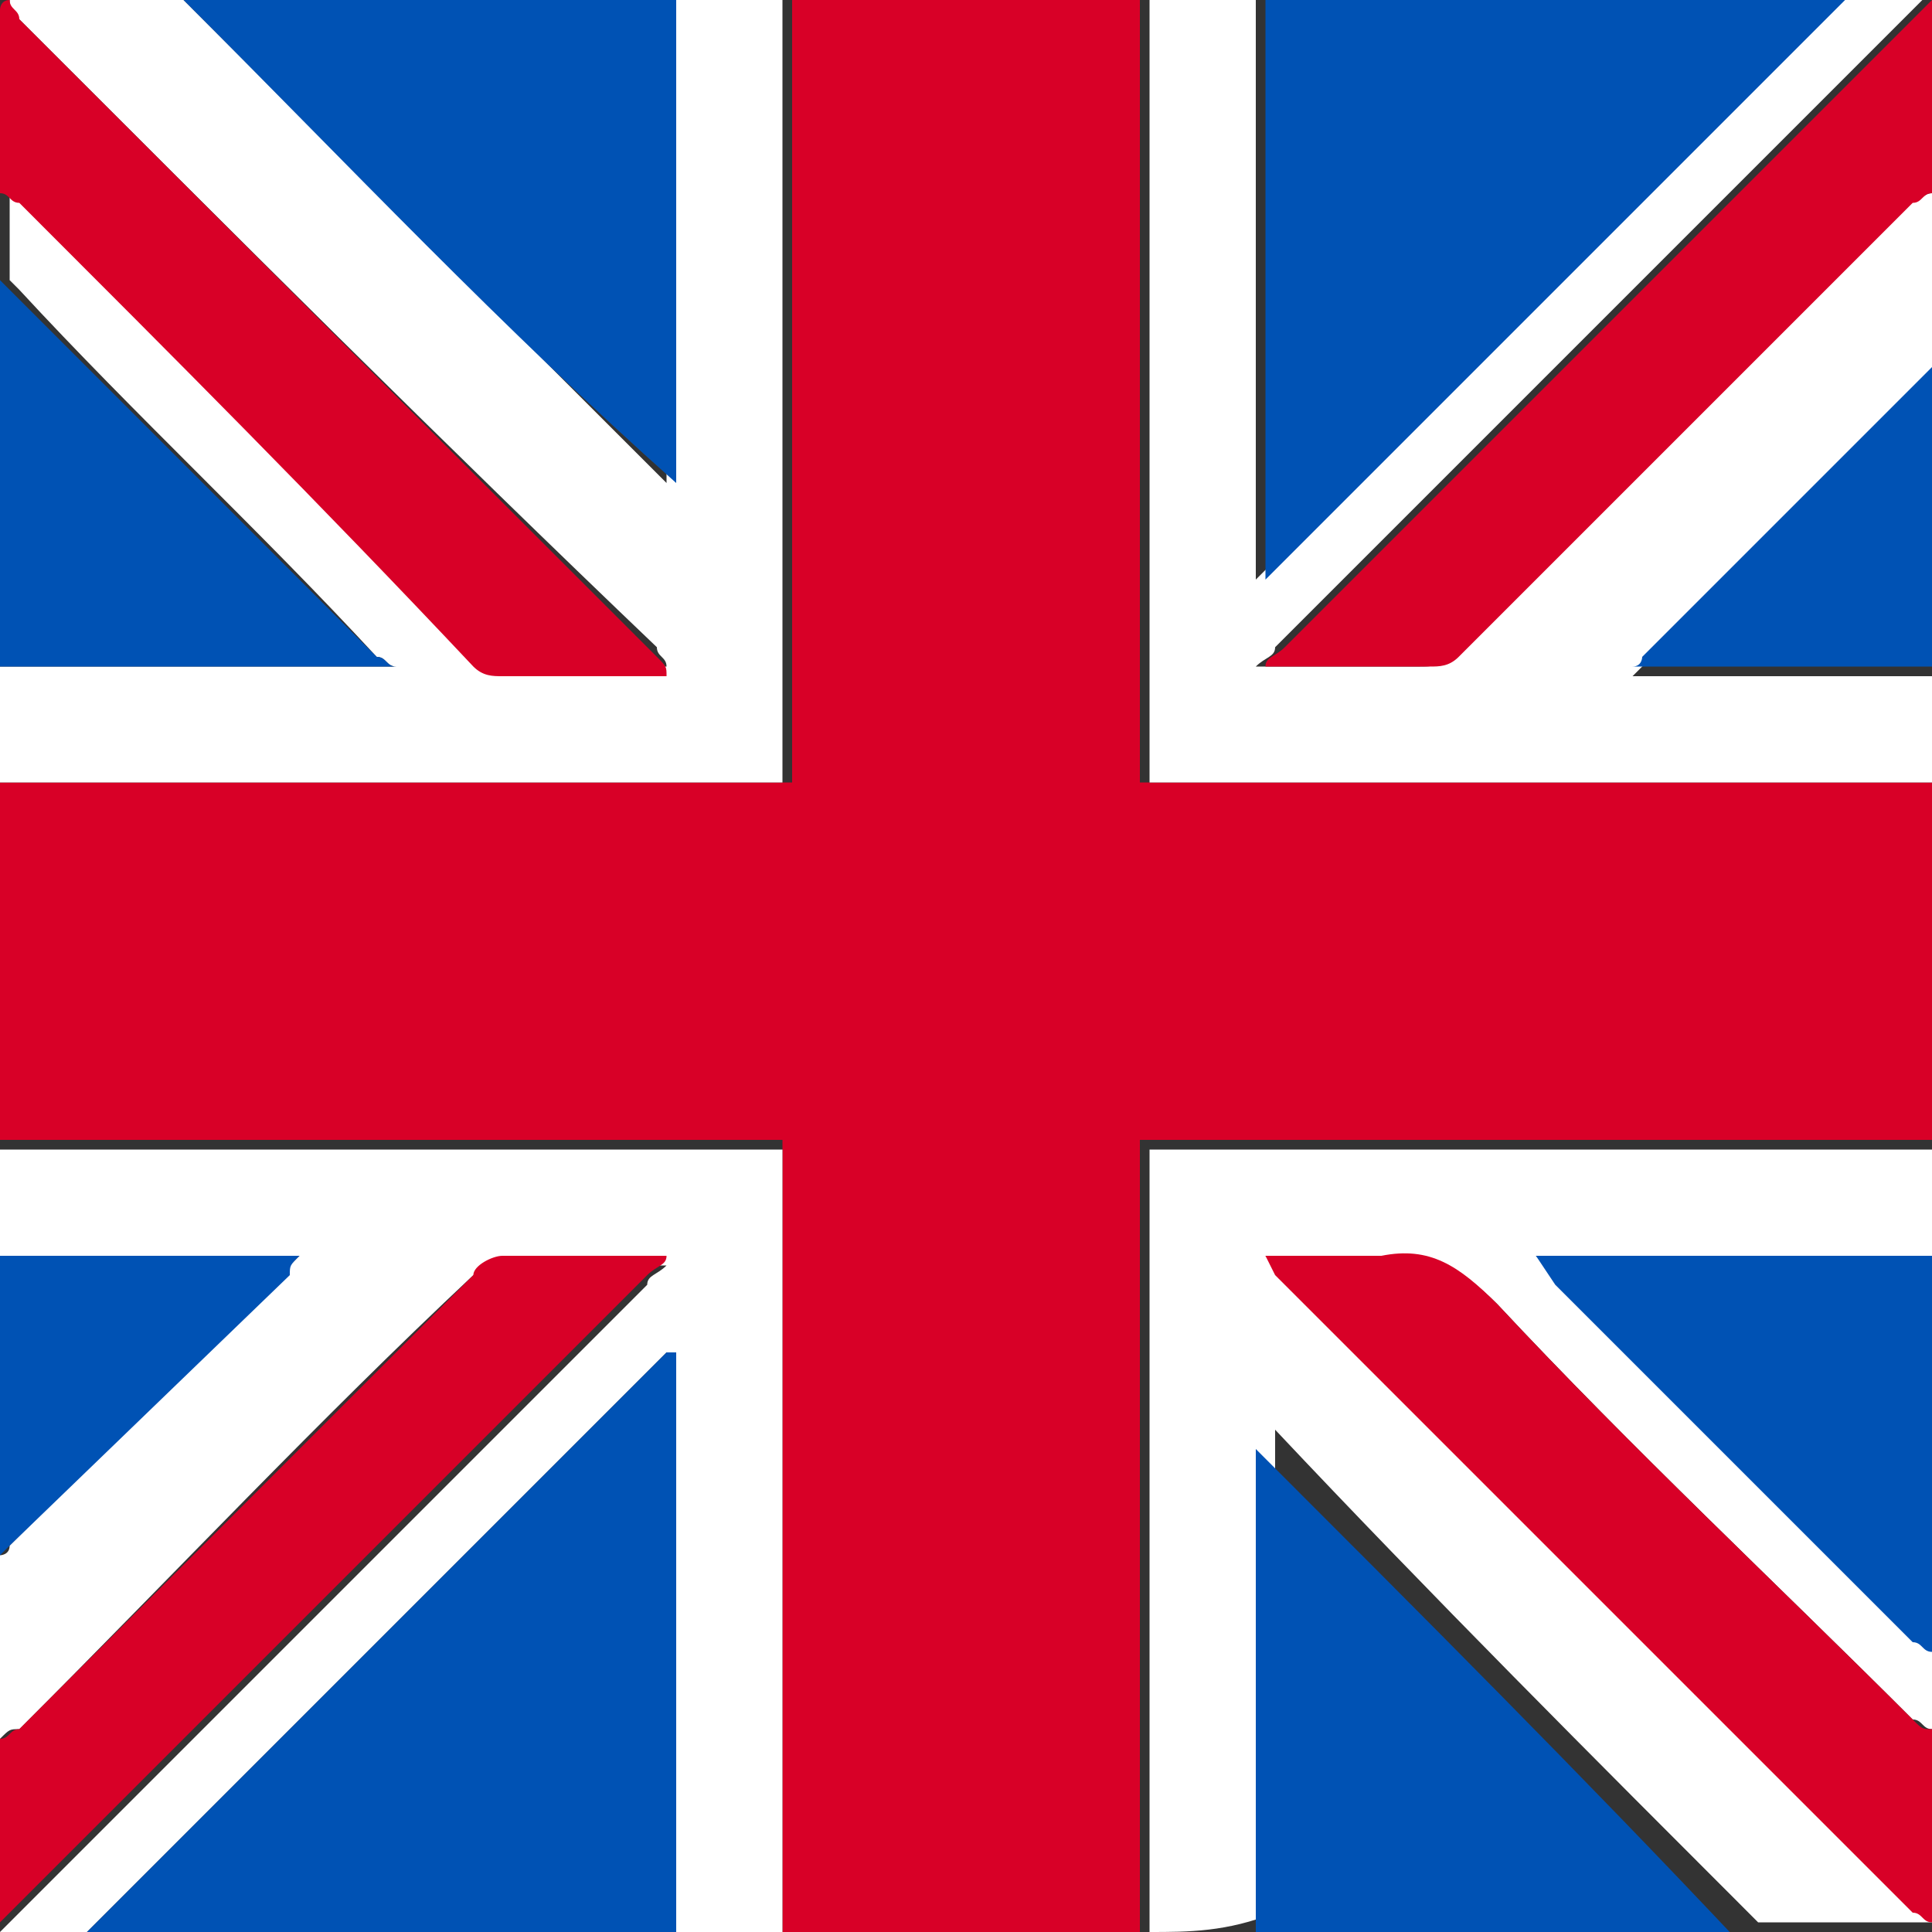 <?xml version="1.0" encoding="UTF-8"?> <svg xmlns="http://www.w3.org/2000/svg" xmlns:xlink="http://www.w3.org/1999/xlink" version="1.1" id="Livello_1" x="0px" y="0px" viewBox="0 0 20 20" style="enable-background:new 0 0 20 20;" xml:space="preserve"><rect x="0" y="0" width="20" height="20" fill="#333333" stroke="none"/> <style type="text/css"> .st0{fill:#D80027;} .st1{fill:#FFFFFF;} .st2{fill:#0052B4;} </style> <g id="Livello_2_00000156558272171457901200000008487611192556436363_"> <g id="Livello_1-2"> <path class="st0" d="M8.1,0h3.7v7.9c0,0.1,0,0.1,0,0.2H20v3.7H12c-0.1,0-0.1,0-0.2,0V20H8.1V12c0-0.1,0-0.1,0-0.2H0V8.1H8 c0.1,0,0.1,0,0.2,0V0z"></path> <path class="st1" d="M11.9,20v-8.1c0.1,0,0.1,0,0.2,0H20V13h-4.1c0.1,0.1,0.1,0.1,0.2,0.2l3.7,3.7c0,0.1,0.1,0.1,0.2,0.1v0.9 c-0.1,0-0.1-0.1-0.2-0.1c-1.4-1.4-2.9-2.8-4.3-4.3c-0.4-0.4-0.7-0.5-1.2-0.5c-0.4,0-0.8,0-1.2,0c0.1,0.1,0.1,0.1,0.2,0.2l6.6,6.6 c0,0,0.1,0.1,0.2,0.1c0,0-0.1,0-0.1,0h-1.8c-1.7-1.7-3.4-3.4-5-5.1v5C12.7,20,12.3,20,11.9,20z"></path> <path class="st1" d="M8.1,0v8.1c-0.1,0-0.1,0-0.2,0H0V6.9h4.1C4,6.9,4,6.8,3.9,6.8C2.7,5.5,1.4,4.3,0.2,3c0,0-0.1-0.1-0.1-0.1V2 c0.1,0,0.1,0.1,0.2,0.1l4.7,4.7C4.9,6.9,5.1,7,5.2,6.9h1.7c0-0.1-0.1-0.1-0.1-0.2C4.6,4.6,2.4,2.4,0.2,0.2C0.1,0.1,0.1,0.1,0.1,0 h1.8l5,5V0H8.1z"></path> <path class="st1" d="M20,8.1h-8.1c0-0.1,0-0.1,0-0.2V0H13v6c0.3-0.3,0.6-0.6,0.8-0.8c1.8-1.7,3.5-3.5,5.2-5.2h0.8c0,0,0.1,0,0.1,0 c0,0-0.1,0.1-0.1,0.1l-6.6,6.6c0,0.1-0.1,0.1-0.2,0.2h1.7c0.1,0,0.2,0,0.3-0.1l4.7-4.7C19.9,2.1,19.9,2,20,2v1.9 c0,0-0.1,0-0.1,0.1c-1,1-1.9,1.9-2.9,2.9c0,0-0.1,0.1-0.1,0.1h0.3c0.9,0,1.9,0,2.8,0C20,7.3,20,7.7,20,8.1z"></path> <path class="st1" d="M0,11.9h8.1c0,0.1,0,0.1,0,0.2V20H7v-6c0,0,0,0-0.1,0c0,0-0.1,0.1-0.1,0.1l-3.1,3.1L0.9,20H0.1 c0,0-0.1,0-0.1,0c0,0,0.1-0.1,0.1-0.1l6.6-6.6c0-0.1,0.1-0.1,0.2-0.2H5.2c-0.1,0-0.2,0-0.3,0.1c-1.6,1.5-3.1,3.1-4.7,4.7 C0.1,17.9,0.1,17.9,0,18v-1.9c0,0,0.1,0,0.1-0.1L3,13.1c0,0,0.1-0.1,0.1-0.1H2.8C1.9,13,1,13,0,13C0,12.6,0,12.2,0,11.9z"></path> <path class="st2" d="M19.1,0c-1.7,1.7-3.5,3.5-5.2,5.2c-0.3,0.3-0.5,0.5-0.8,0.8V0C15,0,17.1,0,19.1,0z"></path> <path class="st2" d="M0.9,20l2.8-2.8l3.1-3.1c0,0,0.1-0.1,0.1-0.1c0,0,0,0,0.1,0v6H0.9z"></path> <path class="st2" d="M7,0v5C5.2,3.4,3.6,1.7,1.9,0H7z"></path> <path class="st2" d="M13,20v-5c1.7,1.7,3.4,3.4,5,5.1C16.4,20,14.7,20,13,20z"></path> <path class="st0" d="M0.1,0c0,0.1,0.1,0.1,0.1,0.2c2.2,2.2,4.4,4.4,6.6,6.6c0.1,0.1,0.1,0.1,0.1,0.2H5.2c-0.1,0-0.2,0-0.3-0.1 C3.3,5.2,1.8,3.7,0.2,2.1C0.1,2.1,0.1,2,0,2V0.1C0,0.1,0,0,0.1,0z"></path> <path class="st0" d="M20,2c-0.1,0-0.1,0.1-0.2,0.1l-4.7,4.7c-0.1,0.1-0.2,0.1-0.3,0.1h-1.7c0-0.1,0.1-0.1,0.2-0.2l6.6-6.6 c0,0,0.1-0.1,0.1-0.1V2z"></path> <path class="st0" d="M0,18c0.1,0,0.1-0.1,0.2-0.1l4.7-4.7C4.9,13.1,5.1,13,5.2,13h1.7c0,0.1-0.1,0.1-0.2,0.2l-6.6,6.6 c0,0-0.1,0.1-0.1,0.1L0,18z"></path> <path class="st0" d="M20,19.9c-0.1,0-0.1-0.1-0.2-0.1l-6.6-6.6L13.1,13c0.4,0,0.8,0,1.2,0c0.5-0.1,0.8,0.1,1.2,0.5 c1.4,1.5,2.9,2.9,4.3,4.3c0.1,0.1,0.1,0.1,0.2,0.1V19.9z"></path> <path class="st2" d="M0,2.9c0,0,0.1,0.1,0.1,0.1l3.8,3.8C4,6.8,4,6.9,4.1,6.9H0V2.9z"></path> <path class="st2" d="M20,17.1c-0.1,0-0.1-0.1-0.2-0.1l-3.7-3.7L15.9,13H20L20,17.1z"></path> <path class="st2" d="M20,6.9c-0.9,0-1.9,0-2.8,0h-0.3C17,6.9,17,6.8,17,6.8c1-1,1.9-1.9,2.9-2.9c0,0,0.1-0.1,0.1-0.1 C20,4.9,20,5.9,20,6.9z"></path> <path class="st2" d="M0,13c0.9,0,1.9,0,2.8,0h0.3C3,13.1,3,13.1,3,13.2L0.1,16c0,0-0.1,0.1-0.1,0.1C0,15.1,0,14.1,0,13z"></path> </g> </g> </svg> 